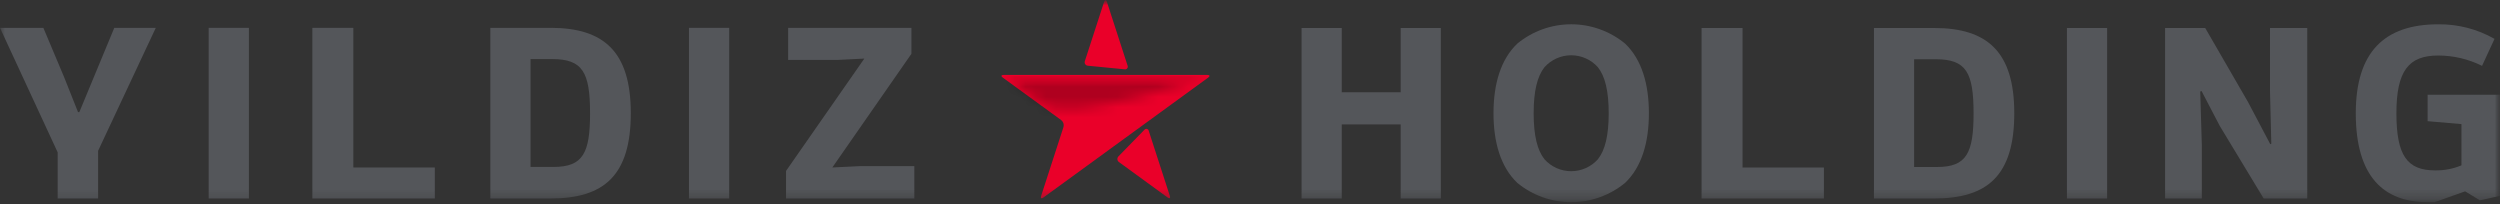 <svg width="245" height="20" viewBox="0 0 245 20" fill="none" xmlns="http://www.w3.org/2000/svg">
<rect x="0" y="0" width="245" height="20" fill="#333333" stroke="none"/>
<mask id="mask0_27_4700" style="mask-type:luminance" maskUnits="userSpaceOnUse" x="0" y="0" width="245" height="20">
<path d="M245 0.002H0V19.814H245V0.002Z" fill="white"/>
</mask>
<g mask="url(#mask0_27_4700)">
<path d="M11.2 2.729L7.775 10.986H7.646L6.272 7.532L4.251 2.732H0L5.652 14.931V19.451H9.615V14.777L15.267 2.729H11.2Z" fill="#54565A"/>
<path d="M24.391 2.729H20.451V19.45H24.391V2.729Z" fill="#54565A"/>
<path d="M30.612 2.729V19.45H42.612V16.413H34.628V2.729H30.612Z" fill="#54565A"/>
<mask id="mask1_27_4700" style="mask-type:luminance" maskUnits="userSpaceOnUse" x="0" y="0" width="245" height="20">
<path d="M245 0.002H0V19.814H245V0.002Z" fill="white"/>
</mask>
<g mask="url(#mask1_27_4700)">
<path d="M53.964 2.728C59.201 2.728 61.818 5.09 61.818 11.088C61.818 17.215 59.174 19.45 53.964 19.45H48.054V2.728H53.964ZM54.249 16.36C57.149 16.36 57.826 14.983 57.826 11.088C57.826 7.089 57.1 5.789 54.12 5.789H51.994V16.36H54.249Z" fill="#54565A"/>
<path d="M71.46 2.729H67.52V19.451H71.46V2.729Z" fill="#54565A"/>
<path d="M77.032 16.75L84.705 5.741L82.112 5.871H77.239V2.729H89.319V5.273L81.568 16.413L84.239 16.282H89.604V19.451H77.032V16.75Z" fill="#54565A"/>
<path d="M109.614 15.318C109.575 15.357 109.545 15.403 109.526 15.454C109.507 15.506 109.499 15.561 109.504 15.616C109.509 15.67 109.526 15.723 109.554 15.77C109.582 15.817 109.62 15.858 109.665 15.888L114.425 19.353C114.619 19.495 114.719 19.423 114.643 19.193L112.579 12.832C112.572 12.784 112.55 12.74 112.517 12.704C112.484 12.669 112.441 12.644 112.394 12.633C112.346 12.622 112.297 12.626 112.252 12.644C112.206 12.661 112.167 12.692 112.14 12.732L109.614 15.318Z" fill="#EA0029"/>
<path d="M110.198 6.791C110.247 6.803 110.298 6.8 110.345 6.784C110.392 6.767 110.434 6.738 110.466 6.699C110.497 6.66 110.517 6.613 110.522 6.563C110.528 6.513 110.52 6.463 110.498 6.417L108.474 0.174C108.399 -0.055 108.274 -0.055 108.203 0.174L106.318 5.982C106.299 6.032 106.292 6.086 106.297 6.139C106.303 6.193 106.321 6.244 106.351 6.288C106.38 6.333 106.419 6.37 106.466 6.397C106.512 6.423 106.565 6.438 106.618 6.44L110.198 6.791Z" fill="#EA0029"/>
<path d="M118.407 7.6C118.601 7.46 118.562 7.343 118.322 7.343H98.352C98.112 7.343 98.074 7.46 98.267 7.6L104.003 11.774C104.101 11.852 104.174 11.958 104.213 12.077C104.252 12.197 104.255 12.325 104.222 12.447L102.032 19.198C101.957 19.428 102.056 19.498 102.251 19.358L107.984 15.187L108.691 14.671L111.965 12.289L112.672 11.774L118.407 7.6Z" fill="#EA0029"/>
<g style="mix-blend-mode:multiply" opacity="0.25">
<mask id="mask2_27_4700" style="mask-type:luminance" maskUnits="userSpaceOnUse" x="98" y="7" width="21" height="6">
<path d="M118.234 7.461H98.441V12.237H118.234V7.461Z" fill="white"/>
</mask>
<g mask="url(#mask2_27_4700)">
<mask id="mask3_27_4700" style="mask-type:luminance" maskUnits="userSpaceOnUse" x="98" y="7" width="21" height="4">
<path d="M98.441 7.461C98.441 7.461 100.986 9.343 102.08 10.11C105.114 12.238 118.235 7.461 118.235 7.461H98.441Z" fill="white"/>
</mask>
<g mask="url(#mask3_27_4700)">
<path d="M118.234 7.461H98.441V12.237H118.234V7.461Z" fill="url(#paint0_linear_27_4700)"/>
</g>
</g>
</g>
<path d="M127.554 19.451V2.744H131.491V9.044H137.266V2.744H141.202V19.451H137.266V12.189H131.491V19.453L127.554 19.451Z" fill="#54565A"/>
<path d="M159.26 17.921C157.772 19.145 155.905 19.814 153.978 19.814C152.051 19.814 150.183 19.145 148.695 17.921C147.062 16.364 146.363 13.95 146.363 11.097C146.363 8.243 147.063 5.831 148.695 4.274C150.183 3.049 152.05 2.38 153.978 2.38C155.905 2.38 157.772 3.049 159.26 4.274C160.893 5.831 161.592 8.243 161.592 11.097C161.592 13.95 160.892 16.364 159.26 17.921ZM151.36 15.611C151.69 15.979 152.093 16.272 152.544 16.473C152.994 16.674 153.482 16.778 153.976 16.778C154.469 16.778 154.957 16.674 155.407 16.473C155.858 16.272 156.261 15.979 156.591 15.611C157.291 14.729 157.653 13.303 157.653 11.098C157.653 8.893 157.291 7.465 156.591 6.585C156.262 6.217 155.858 5.923 155.408 5.722C154.957 5.52 154.469 5.416 153.976 5.416C153.482 5.416 152.994 5.52 152.543 5.722C152.093 5.923 151.689 6.217 151.36 6.585C150.66 7.467 150.298 8.894 150.298 11.098C150.298 13.302 150.661 14.729 151.36 15.611Z" fill="#54565A"/>
<path d="M170.768 2.744V16.416H178.743V19.451H166.754V2.744H170.768Z" fill="#54565A"/>
<path d="M189.553 2.744C194.783 2.744 197.399 5.105 197.399 11.098C197.399 17.221 194.757 19.451 189.553 19.451H183.647V2.744H189.553ZM189.837 16.365C192.737 16.365 193.41 14.989 193.41 11.098C193.41 7.098 192.686 5.806 189.71 5.806H187.585V16.365H189.837Z" fill="#54565A"/>
<path d="M206.498 2.743H202.56V19.45H206.498V2.743Z" fill="#54565A"/>
<path d="M221.839 19.451L217.539 12.344L215.751 8.918L215.622 8.97L215.779 14.21V19.451H212.179V2.745H216.112L220.312 10.009L222.489 14.134L222.589 14.081L222.46 8.945V2.745H226.112V19.452H221.839V19.451Z" fill="#54565A"/>
<path d="M243.24 6.454C241.905 5.787 240.432 5.44 238.94 5.441C236.067 5.441 234.848 6.919 234.848 11.097C234.848 15.248 235.909 16.697 238.63 16.697C239.519 16.716 240.402 16.548 241.221 16.204V12.161L237.906 11.876V9.282H245.001V19.192L243.035 19.634L241.585 18.752L238.585 19.815H237.912C233.638 19.815 230.866 17.351 230.866 11.099C230.866 5.08 233.689 2.382 238.947 2.382C240.88 2.36 242.783 2.852 244.463 3.809L243.24 6.454Z" fill="#54565A"/>
</g>
</g>
<defs>
<linearGradient id="paint0_linear_27_4700" x1="0.01" y1="19.812" x2="0.406" y2="19.812" gradientUnits="userSpaceOnUse">
<stop stop-color="white"/>
<stop offset="1"/>
</linearGradient>
</defs>
</svg>
